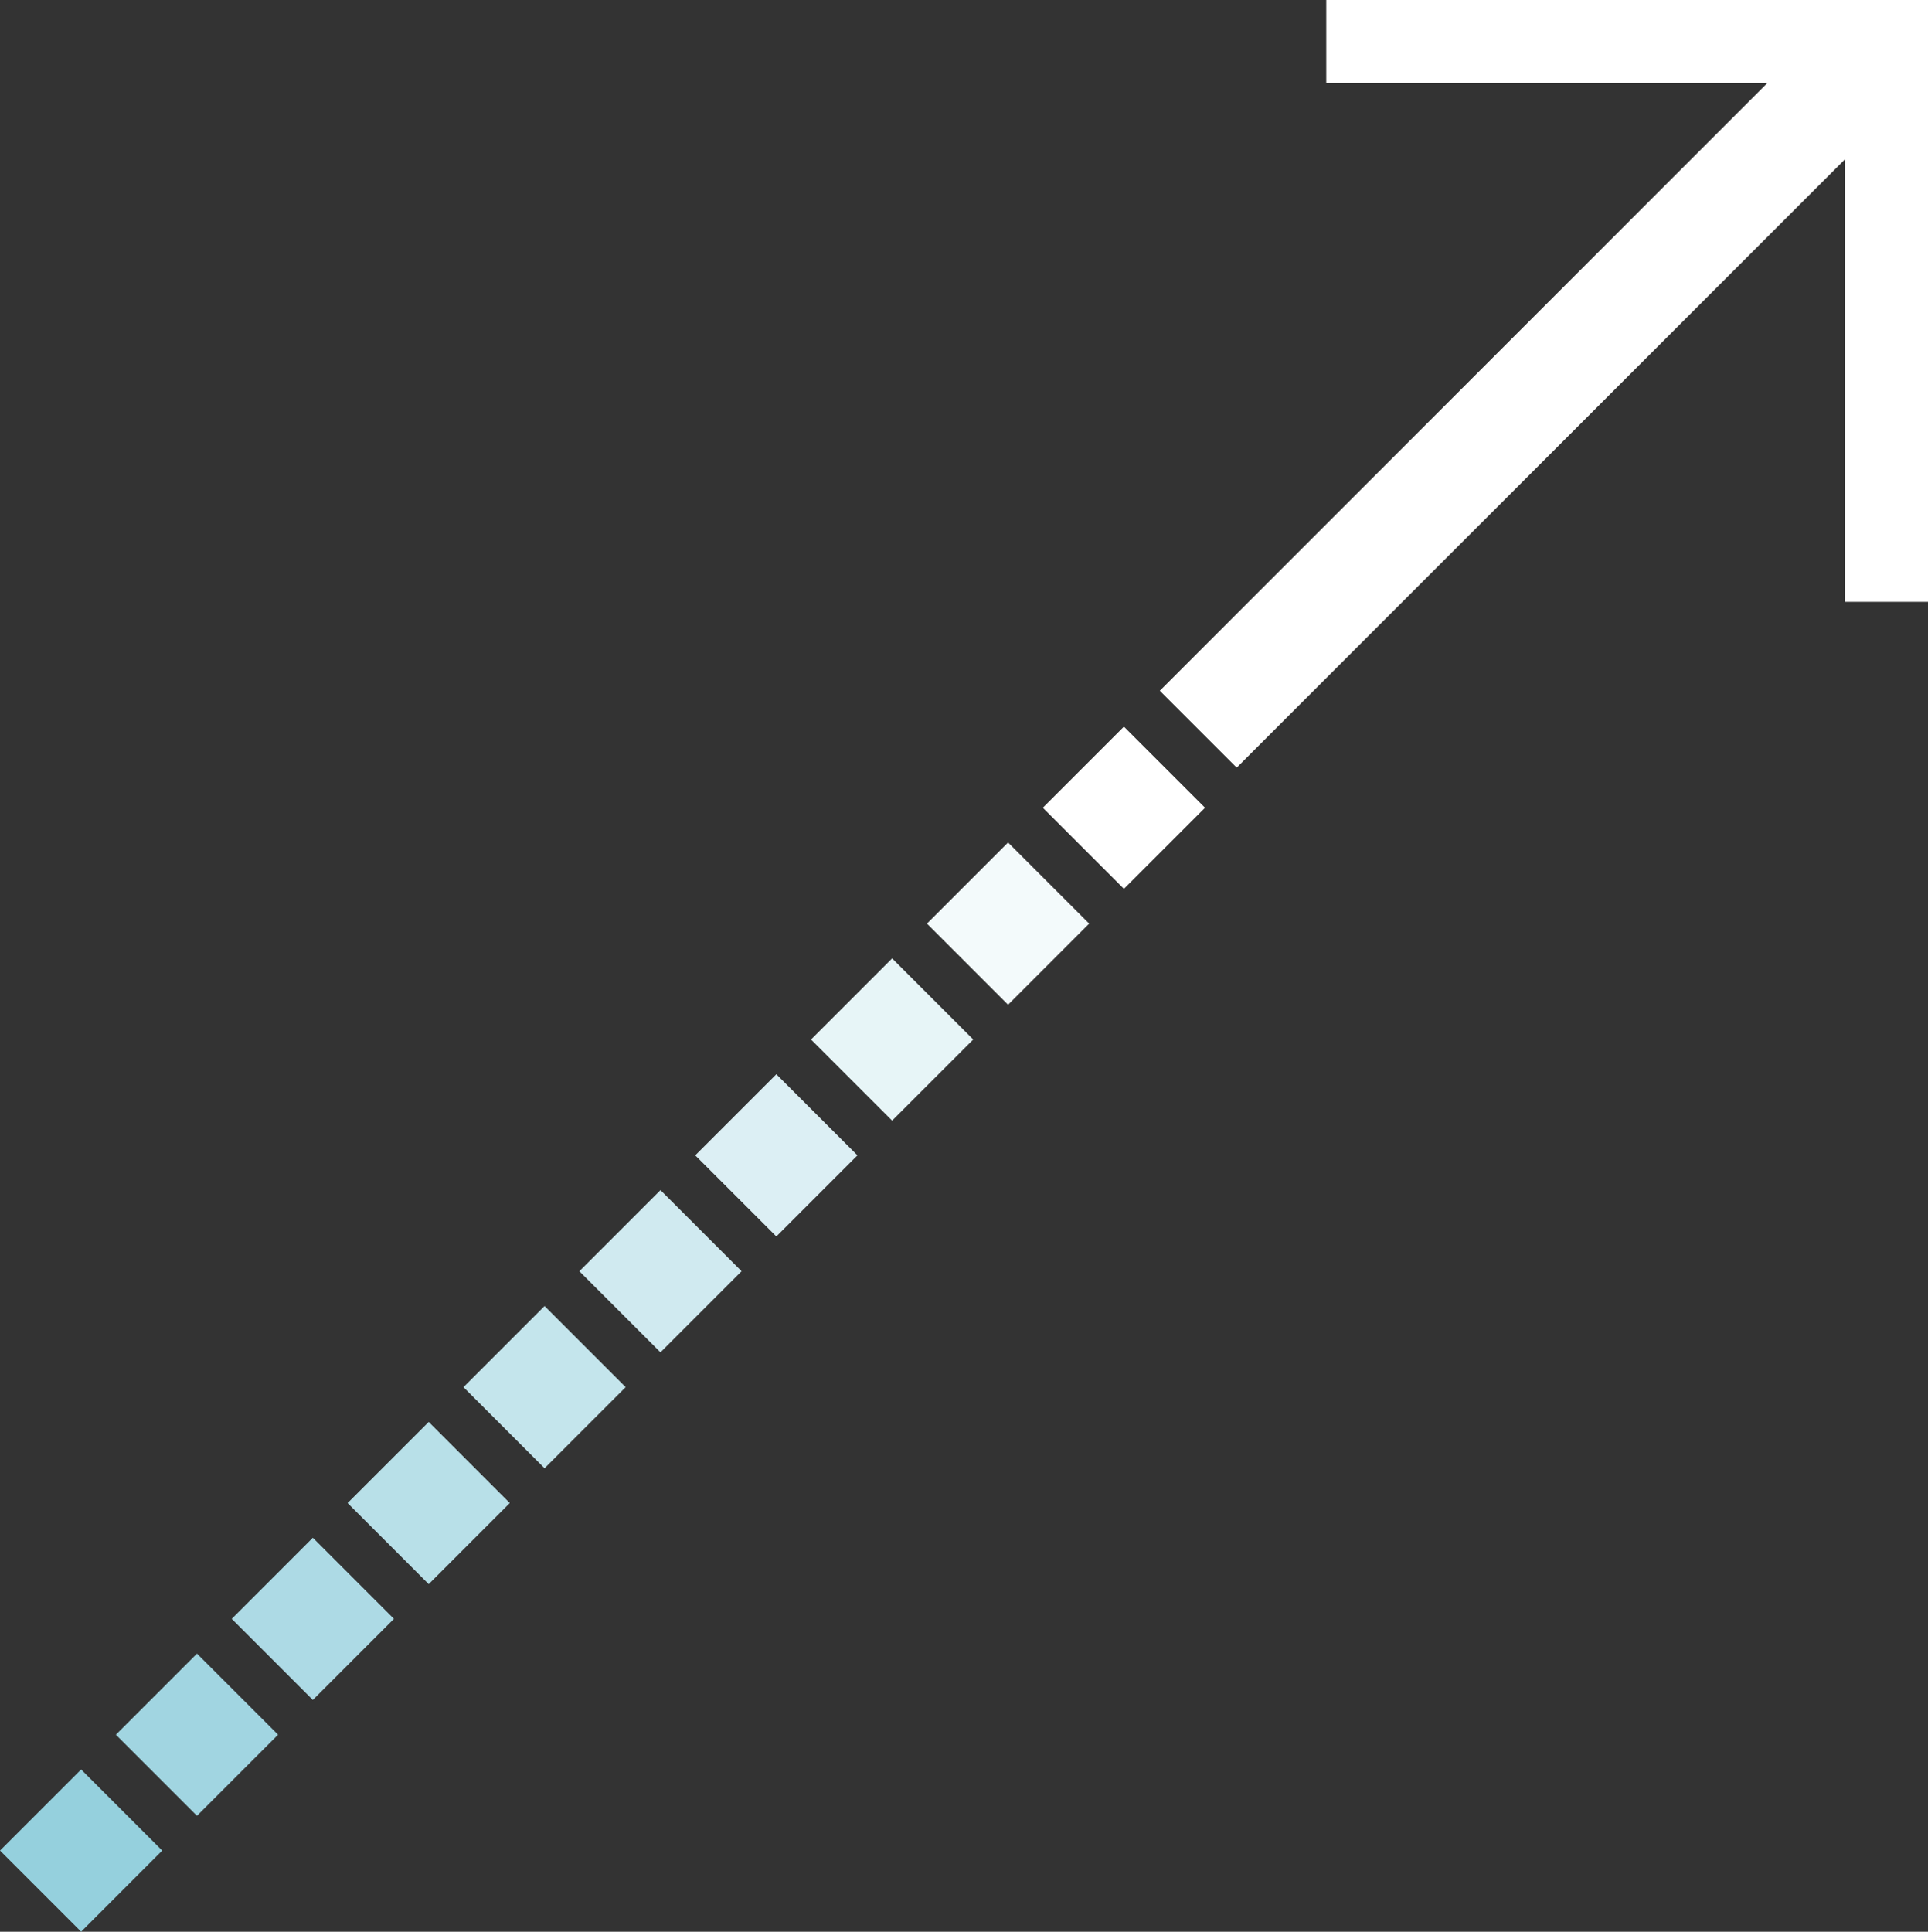 <?xml version="1.0" encoding="UTF-8"?><svg id="_レイヤー_2" xmlns="http://www.w3.org/2000/svg" viewBox="0 0 249.95 250.42"><rect x="0" y="0" width="249.95" height="250.42" fill="#333333" stroke="none"/><g id="_レイヤー1"><g><polygon points="249.95 78.02 249.95 0 171.94 0 171.94 10.78 229.11 10.78 150.36 89.54 160.33 99.51 239.17 20.67 239.17 78.02 249.95 78.02" style="fill:#fff;"/><g><rect x="3.08" y="232.46" width="14.87" height="14.87" transform="translate(-166.55 77.7) rotate(-45)" style="fill:#95d0dd;"/><rect x="18.1" y="217.44" width="14.87" height="14.87" transform="translate(-151.53 83.92) rotate(-45)" style="fill:#a1d5e1;"/><rect x="33.12" y="202.42" width="14.87" height="14.87" transform="translate(-136.51 90.14) rotate(-45)" style="fill:#addae5;"/><rect x="48.14" y="187.4" width="14.87" height="14.87" transform="translate(-121.49 96.37) rotate(-45)" style="fill:#b8e0e8;"/><rect x="63.16" y="172.38" width="14.87" height="14.87" transform="translate(-106.47 102.59) rotate(-45)" style="fill:#c4e5ec;"/><rect x="78.19" y="157.36" width="14.87" height="14.87" transform="translate(-91.45 108.81) rotate(-45)" style="fill:#d0eaf0;"/><rect x="93.21" y="142.34" width="14.87" height="14.87" transform="translate(-76.43 115.03) rotate(-45)" style="fill:#dceff4;"/><rect x="108.23" y="127.31" width="14.87" height="14.87" transform="translate(-61.41 121.26) rotate(-45)" style="fill:#e7f5f7;"/><rect x="123.25" y="112.29" width="14.87" height="14.87" transform="translate(-46.38 127.48) rotate(-45)" style="fill:#f3fafb;"/><rect x="138.27" y="97.27" width="14.87" height="14.87" transform="translate(-31.36 133.7) rotate(-45)" style="fill:#fff;"/></g></g></g></svg>
